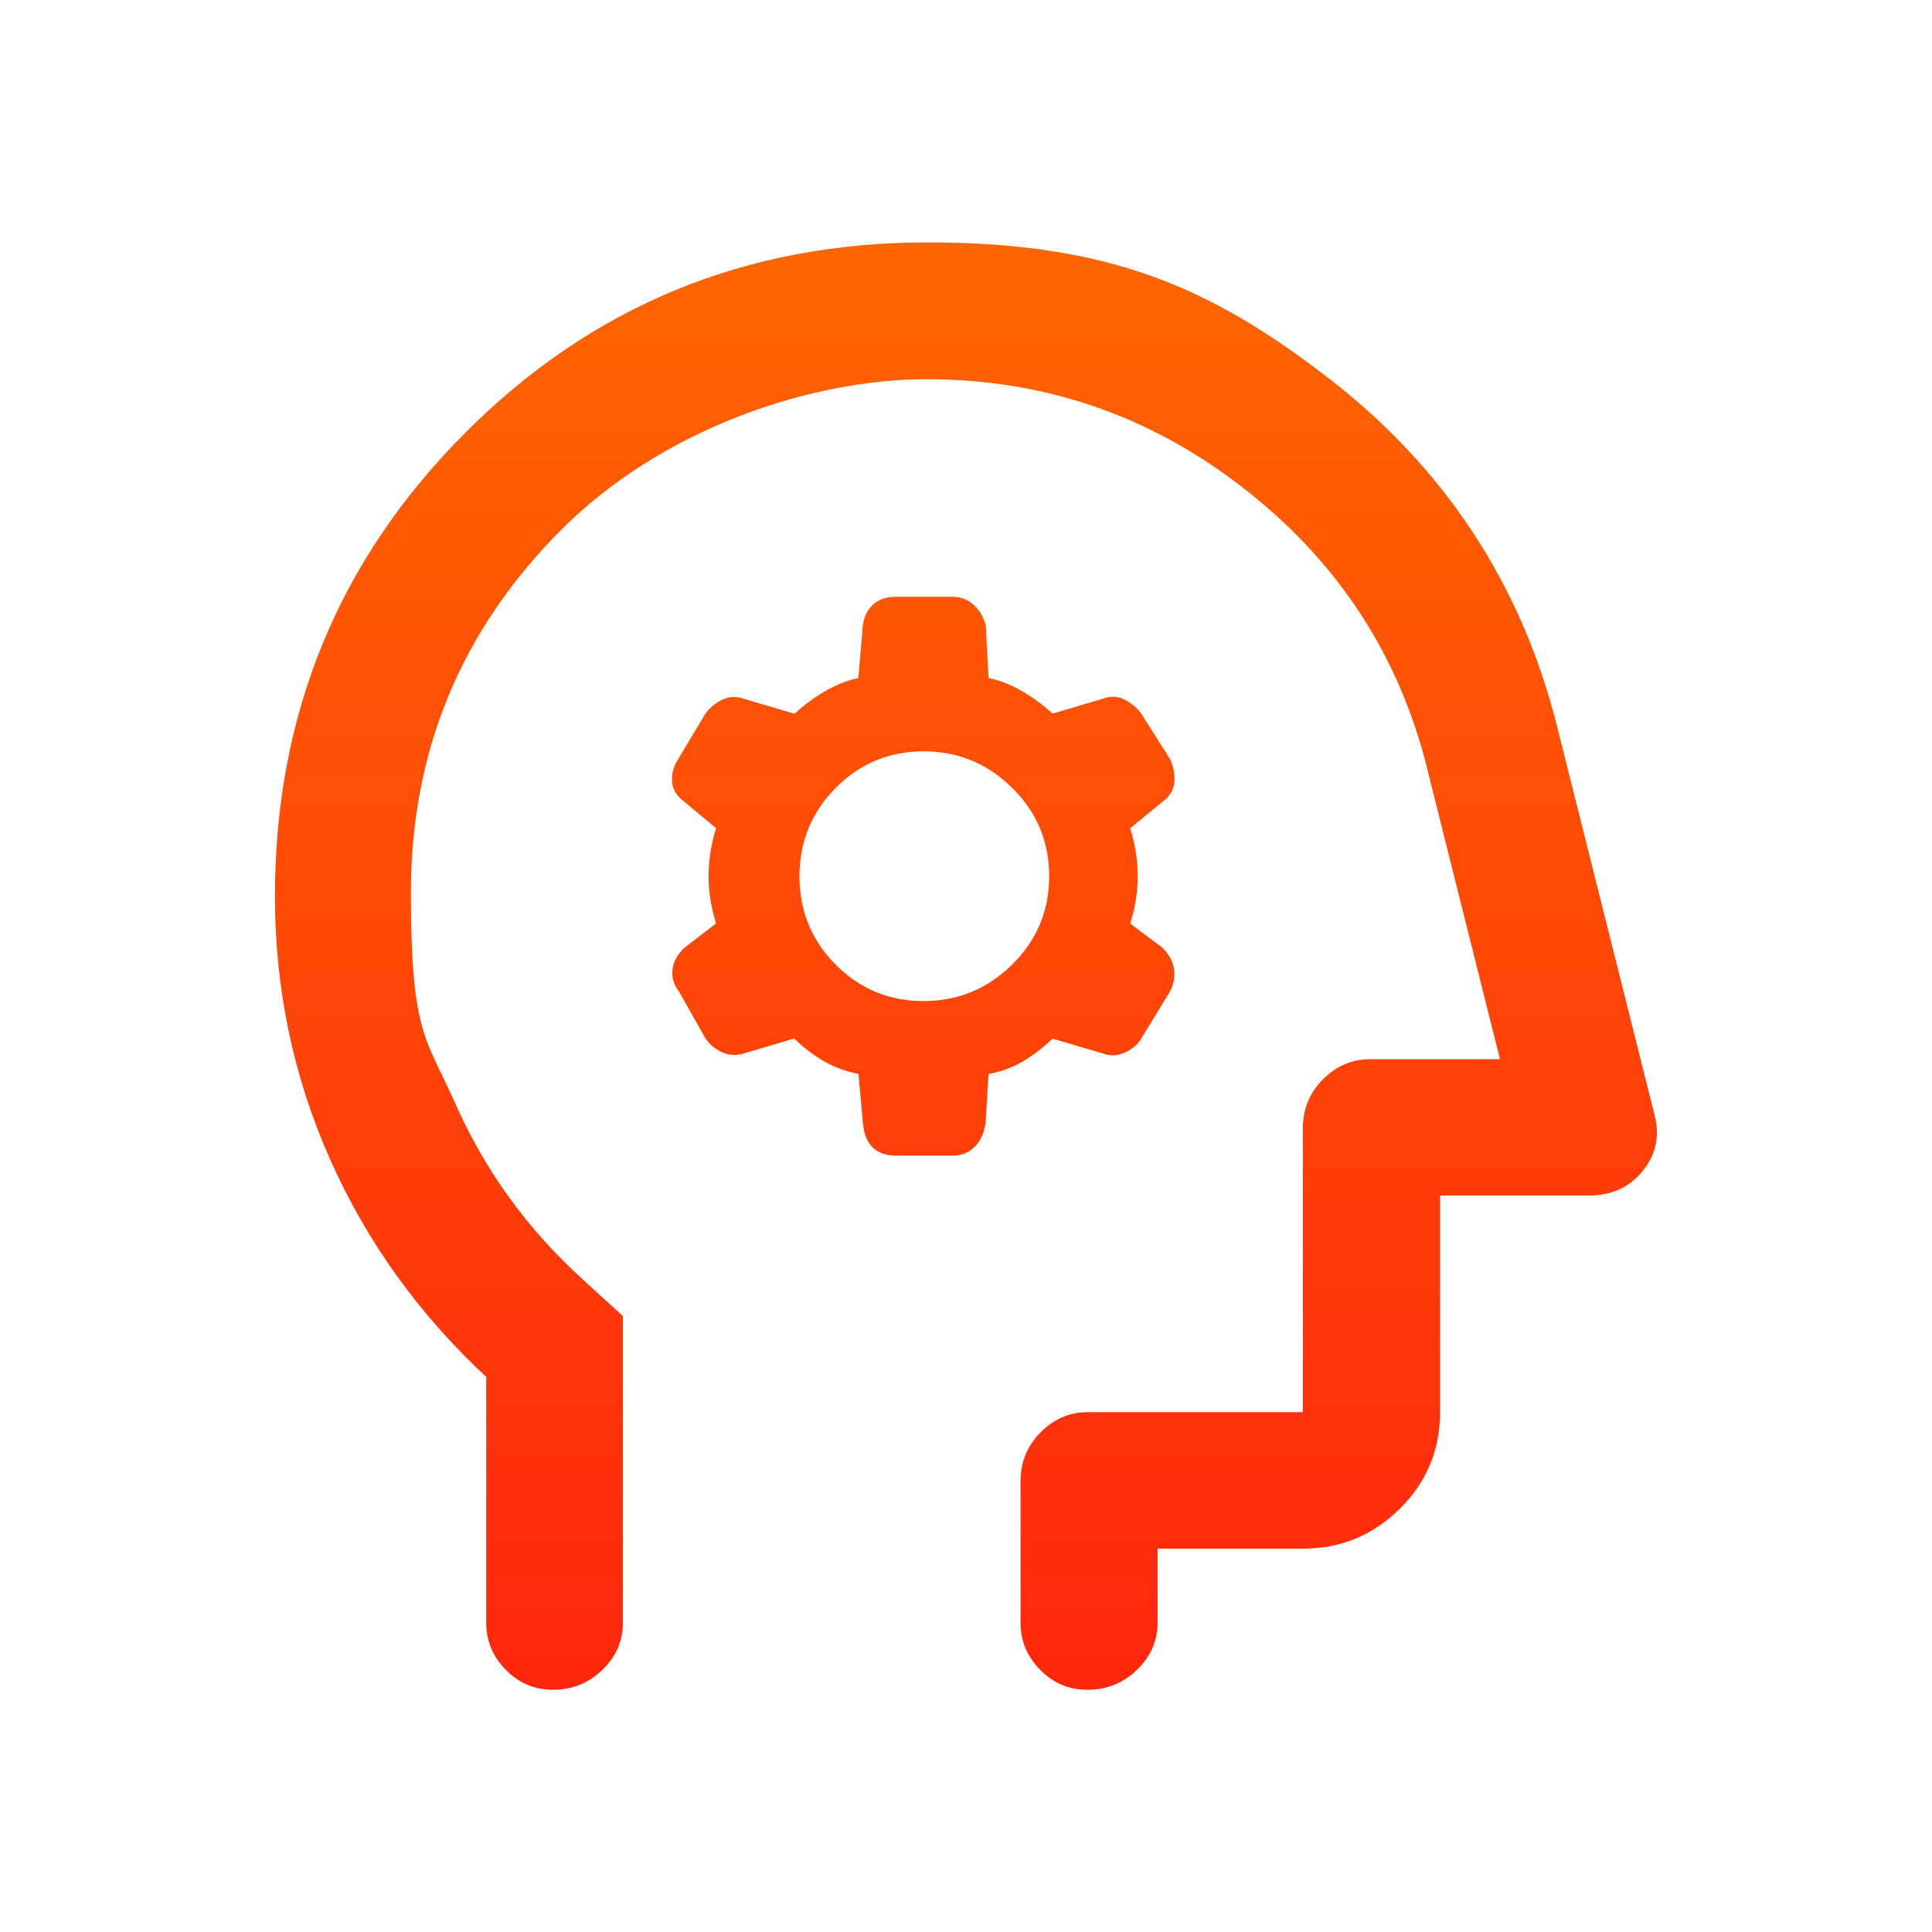 <svg id="a" xmlns="http://www.w3.org/2000/svg" xmlns:xlink="http://www.w3.org/1999/xlink" version="1.1" viewBox="0 0 1080 1080">
  <defs>
    <style>
      .cls-1 {
        fill: url(#linear-gradient);
        stroke-width: 0px;
      }
    </style>
    <linearGradient id="linear-gradient" x1="540" y1="944.6" x2="540" y2="135.4" gradientUnits="userSpaceOnUse">
      <stop offset="0" stop-color="#ff270d"/>
      <stop offset="1" stop-color="#f60"/>
    </linearGradient>
  </defs>
  <path class="cls-1" d="M479.9,600.4l2.5,27.5c.5,5.9,2.3,10.4,5.4,13.5,3.1,3,7.5,4.6,13.3,4.6h31.4c4.7,0,8.7-1.5,12-4.6,3.3-3,5.4-7.5,6.4-13.3l1.7-27.7c7-1.3,13.5-3.7,19.4-7.2,5.9-3.5,11.3-7.7,16.4-12.6l28.4,8.4c4.2,1.5,8.4,1.2,12.6-.9s7.3-4.9,9.2-8.6l15.4-25.2c2-3.7,2.8-7.7,2.3-12.2s-2.7-8.6-6.6-12.4l-17.9-13.4c2.8-8.9,4.2-17.7,4.2-26.5s-1.4-17.7-4.2-26.8l17.9-14.7c4.2-3,6.4-6.8,6.8-11.2.3-4.4-.5-8.7-2.5-12.9l-15.5-24.4c-2.1-3.4-5.2-6.1-9.2-8.4-4.1-2.2-8.2-2.5-12.5-.9l-28.4,8.4c-5.2-4.7-10.8-8.9-17-12.5-6.2-3.6-12.4-6.1-18.8-7.4l-1.5-28.9c-1-4.6-3.2-8.5-6.5-11.7-3.3-3.2-7.3-4.8-12.2-4.8h-31.7c-5.4,0-9.7,1.5-12.9,4.6-3.2,3.1-5,7-5.5,11.9l-2.5,28.9c-6.4,1.4-12.7,3.9-18.8,7.5s-11.8,7.8-16.9,12.5l-27.7-8.2c-4.8-1.8-9.3-1.5-13.4.7-4.1,2.2-7.2,5-9.2,8.3l-14.5,24.2c-2.8,4.4-4,8.7-3.6,13.1.4,4.4,2.7,8.1,7,11.2l17.6,14.7c-2.8,9-4.2,18-4.2,26.8s1.4,17.6,4.2,26.4l-17.6,13.5c-4.1,3.8-6.3,8-6.8,12.4-.5,4.4.8,8.5,3.7,12.2l14.2,25.2c2,3.5,5,6.3,9.2,8.4,4.1,2.1,8.6,2.4,13.4.8l27.6-8.2c5,5,10.5,9.2,16.4,12.6,5.9,3.5,12.4,5.8,19.4,7.2h0ZM516.2,559.6c-19.2,0-35.6-6.8-49.1-20.4-13.5-13.6-20.2-30.1-20.2-49.4s6.8-35.8,20.3-49.4c13.5-13.6,29.9-20.4,49.1-20.4s35.7,6.8,49.5,20.4,20.7,30.1,20.7,49.4-6.9,35.8-20.7,49.4c-13.8,13.6-30.3,20.4-49.6,20.4h0ZM272.1,770c-38-35.3-67.2-76-87.7-122.2-20.5-46.2-30.7-95.1-30.7-146.8,0-101.5,35.4-187.9,106.2-258.9,70.8-71.1,157-106.6,258.5-106.6s158.2,25.1,223.5,75.3c65.3,50.2,108,114.9,128.2,194l54.5,217.3c3.5,12.1,1.4,22.8-6.1,32.2-7.5,9.4-17.6,14-30.3,14h-83.2v121.1c0,21.3-7.6,39.4-22.7,54.2-15.1,14.8-33.1,22.1-53.8,22.1h-81.4v41.3c0,10.3-3.9,19.1-11.6,26.5-7.7,7.4-16.9,11.1-27.5,11.1s-19.2-3.7-26.5-11.1c-7.3-7.4-11-16.2-11-26.5v-79c0-10.6,3.7-19.7,11.1-27.2s16.2-11.4,26.5-11.4h120.2v-158.7c0-10.6,3.7-19.7,11.1-27.2s16.2-11.4,26.5-11.4h72.6l-42-167.6c-16.5-61.7-50.6-112.5-102.5-152.5-51.9-40-110.5-60-176-60s-148.2,28-204.2,84.1-84.1,123.7-84.1,202.8,8.3,80.9,25,118.4c16.7,37.5,40.5,70.3,71.5,98.3l22,20.1v171.3c0,10.3-3.8,19.1-11.5,26.5s-16.8,11.1-27.4,11.1-19.2-3.7-26.5-11.1c-7.3-7.4-11-16.2-11-26.5v-136.9h0Z"/>
</svg>